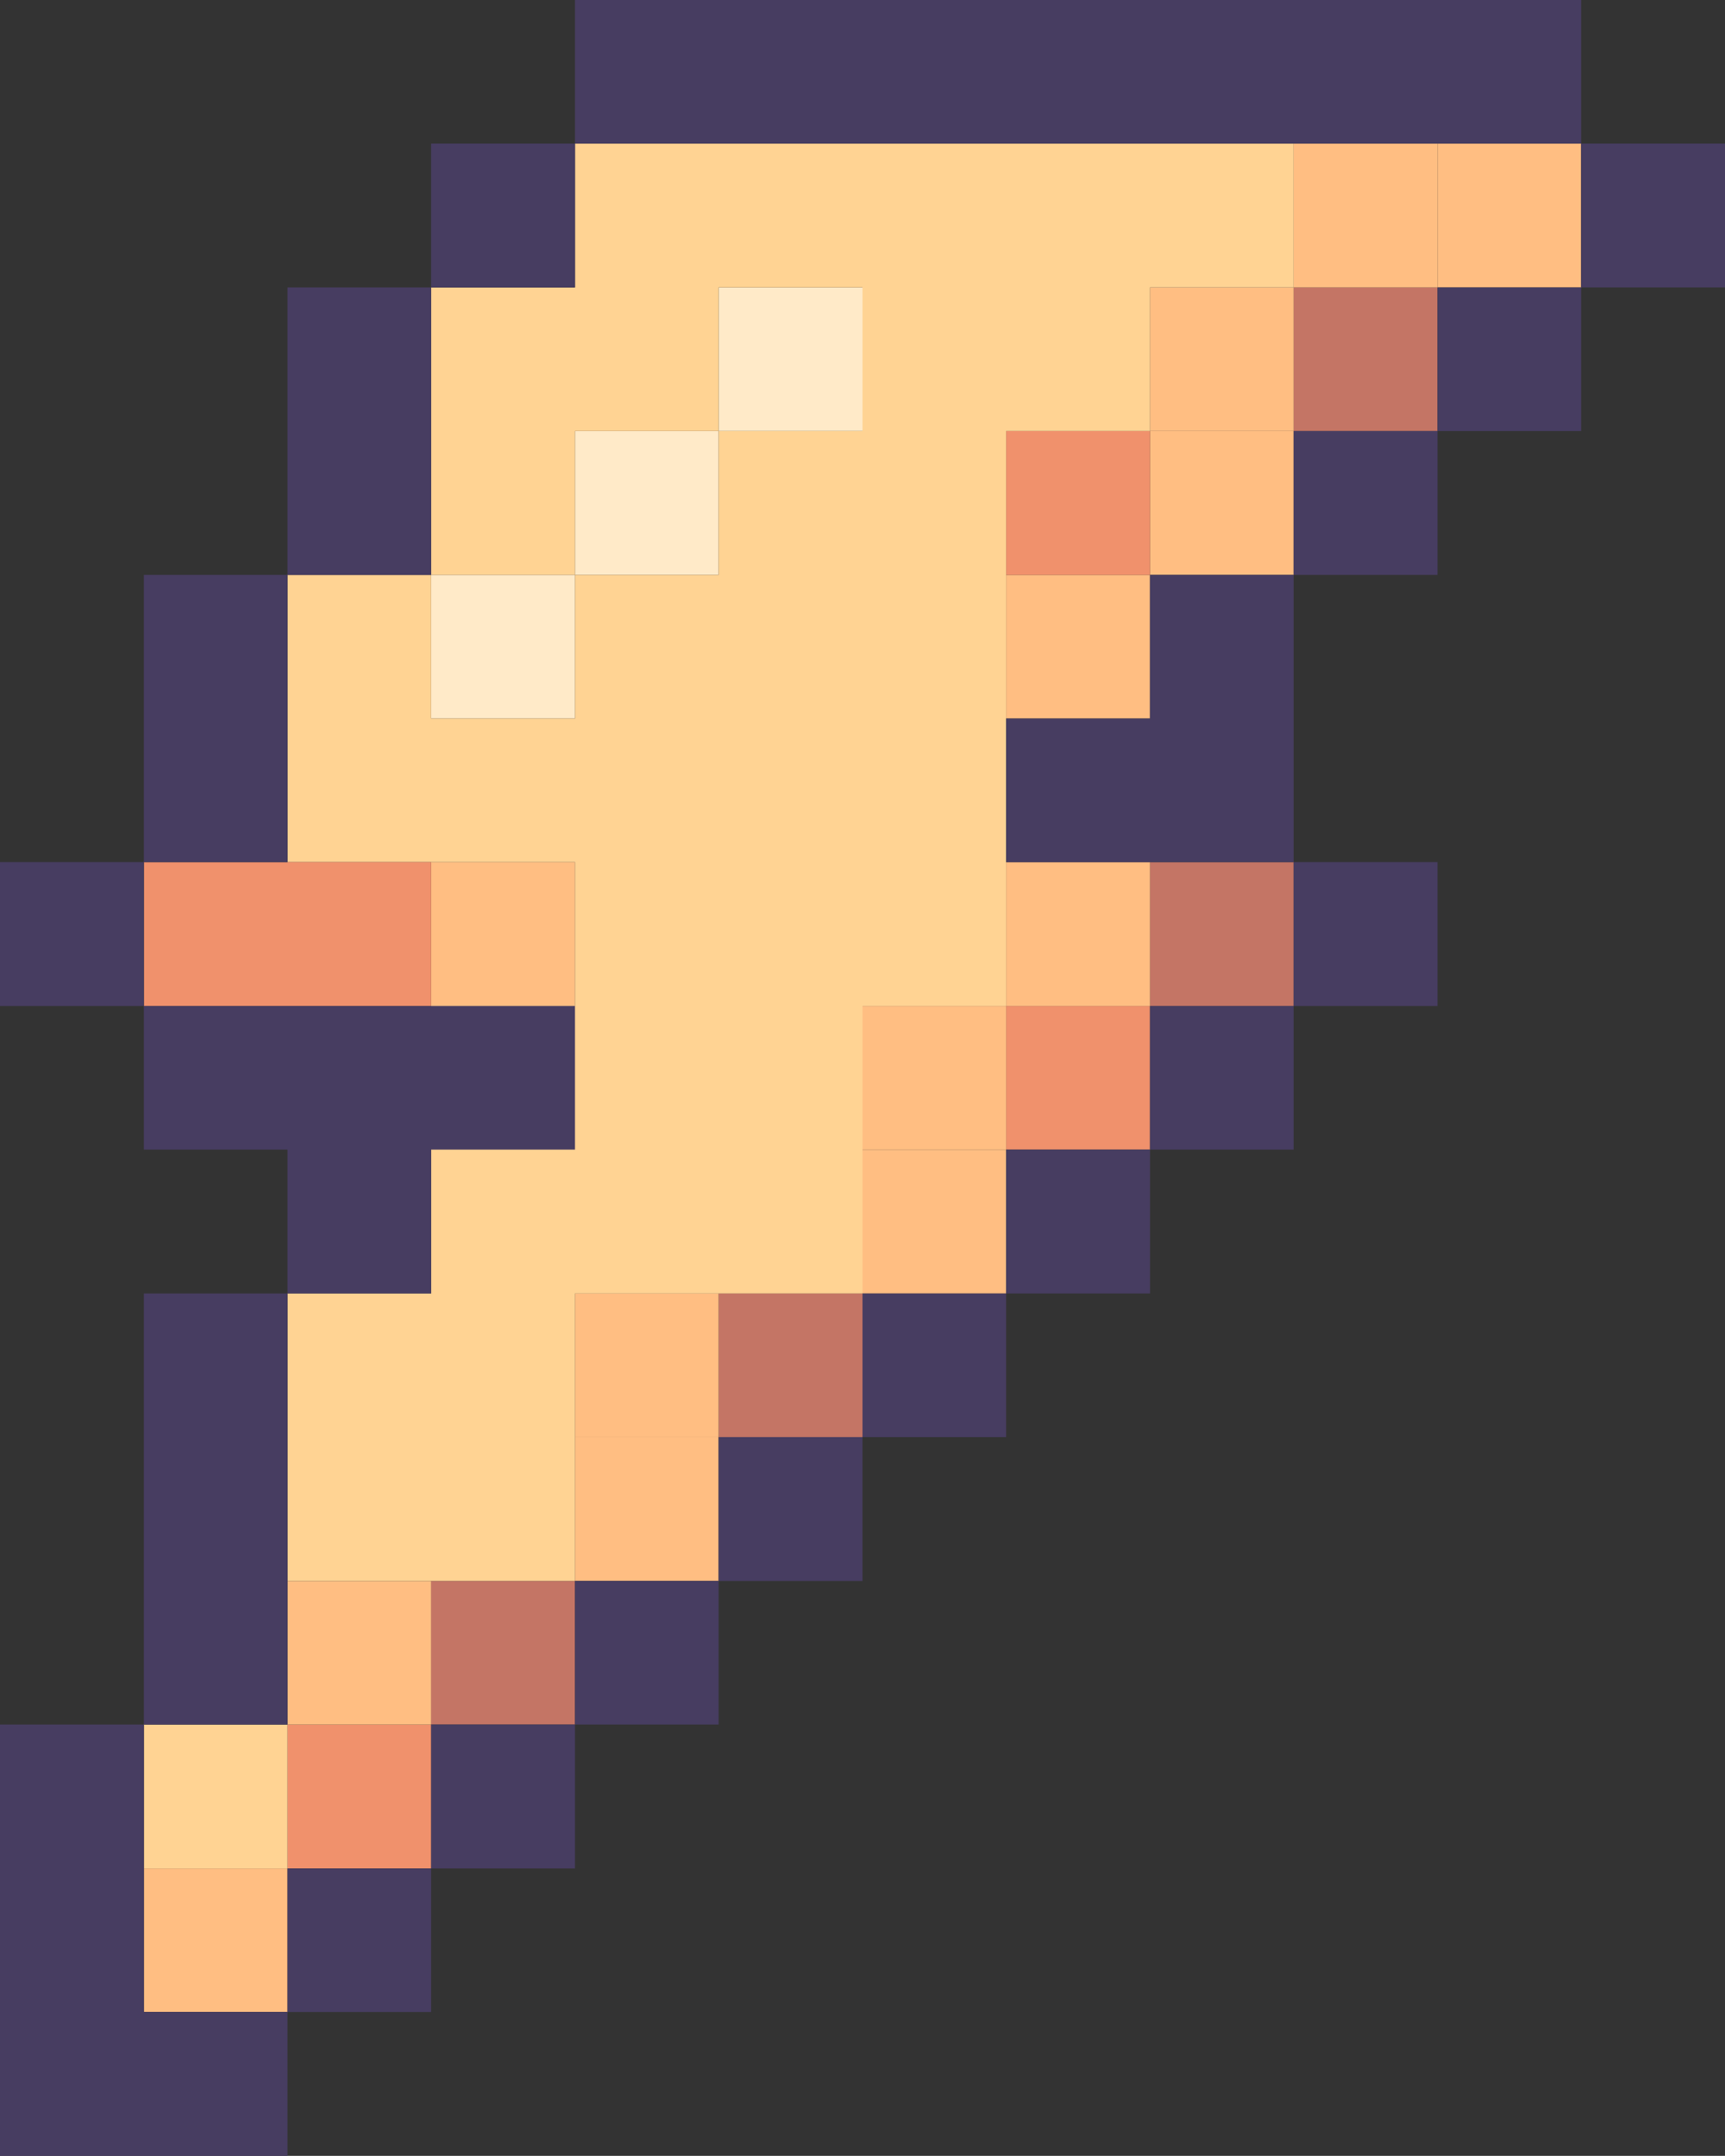<?xml version="1.0" encoding="UTF-8"?> <svg xmlns="http://www.w3.org/2000/svg" id="Layer_2" data-name="Layer 2" viewBox="0 0 65.94 82.42"><rect x="0" y="0" width="65.94" height="82.42" fill="#333333" stroke="none"/> <defs> <style> .cls-1 { fill: #473d61; } .cls-1, .cls-2, .cls-3, .cls-4, .cls-5, .cls-6 { stroke-width: 0px; } .cls-2 { fill: #c47565; } .cls-3 { fill: #ffeac8; } .cls-4 { fill: #ffbe82; } .cls-5 { fill: #ffd393; } .cls-6 { fill: #f0916c; } </style> </defs> <g id="OBJECTS"> <g> <rect class="cls-4" x="54.95" y="5.49" width="5.49" height="5.5"></rect> <rect class="cls-2" x="49.45" y="10.99" width="5.5" height="5.49"></rect> <rect class="cls-4" x="49.45" y="5.49" width="5.5" height="5.5"></rect> <rect class="cls-2" x="43.96" y="32.96" width="5.49" height="5.5"></rect> <rect class="cls-4" x="43.96" y="16.48" width="5.49" height="5.5"></rect> <rect class="cls-4" x="43.96" y="10.99" width="5.49" height="5.49"></rect> <rect class="cls-6" x="38.46" y="38.46" width="5.5" height="5.49"></rect> <rect class="cls-4" x="38.46" y="32.96" width="5.5" height="5.5"></rect> <rect class="cls-4" x="38.46" y="21.98" width="5.5" height="5.49"></rect> <rect class="cls-6" x="38.46" y="16.48" width="5.5" height="5.5"></rect> <rect class="cls-4" x="32.97" y="43.95" width="5.49" height="5.5"></rect> <rect class="cls-4" x="32.97" y="38.46" width="5.49" height="5.49"></rect> <rect class="cls-2" x="27.47" y="49.45" width="5.5" height="5.49"></rect> <rect class="cls-3" x="27.47" y="10.99" width="5.5" height="5.49"></rect> <rect class="cls-4" x="21.98" y="54.94" width="5.49" height="5.5"></rect> <rect class="cls-4" x="21.98" y="49.45" width="5.49" height="5.49"></rect> <rect class="cls-3" x="21.98" y="16.48" width="5.49" height="5.5"></rect> <rect class="cls-2" x="16.48" y="60.44" width="5.5" height="5.49"></rect> <rect class="cls-4" x="16.48" y="32.96" width="5.5" height="5.5"></rect> <rect class="cls-3" x="16.48" y="21.98" width="5.5" height="5.49"></rect> <rect class="cls-6" x="10.99" y="65.93" width="5.49" height="5.5"></rect> <rect class="cls-4" x="10.99" y="60.44" width="5.49" height="5.49"></rect> <rect class="cls-4" x="5.5" y="71.43" width="5.49" height="5.49"></rect> <g> <polygon class="cls-5" points="43.96 5.49 38.46 5.49 32.97 5.49 27.47 5.49 21.98 5.49 21.98 10.99 16.48 10.99 16.48 16.48 16.48 21.98 21.98 21.98 21.98 16.48 27.47 16.48 27.47 10.99 32.97 10.99 32.97 16.48 27.47 16.48 27.47 21.98 21.98 21.98 21.98 27.47 16.48 27.47 16.48 21.98 10.99 21.98 10.99 27.47 10.99 32.96 16.48 32.96 21.98 32.96 21.98 38.46 16.48 38.46 16.48 43.95 16.48 49.45 10.99 49.45 10.99 54.94 10.99 60.44 16.48 60.44 21.98 60.44 21.98 54.94 21.98 49.45 27.47 49.45 32.97 49.45 32.97 43.95 32.97 38.46 38.46 38.46 38.46 32.96 38.46 27.47 38.46 21.98 38.46 16.48 43.96 16.48 43.96 10.99 49.45 10.99 49.45 5.49 43.96 5.49"></polygon> <rect class="cls-5" x="5.5" y="65.93" width="5.49" height="5.5"></rect> </g> <polygon class="cls-6" points="10.99 32.96 5.5 32.96 5.5 38.46 10.99 38.46 16.48 38.46 16.48 32.96 10.99 32.96"></polygon> <g> <rect class="cls-1" x="60.44" y="5.49" width="5.5" height="5.5"></rect> <rect class="cls-1" x="54.95" y="10.99" width="5.49" height="5.49"></rect> <rect class="cls-1" x="49.45" y="32.96" width="5.5" height="5.5"></rect> <rect class="cls-1" x="49.45" y="16.48" width="5.5" height="5.5"></rect> <rect class="cls-1" x="43.96" y="38.46" width="5.49" height="5.49"></rect> <polygon class="cls-1" points="43.96 27.47 38.46 27.47 38.46 32.96 43.96 32.96 49.45 32.96 49.45 27.47 49.45 21.98 43.96 21.98 43.96 27.47"></polygon> <rect class="cls-1" x="38.46" y="43.95" width="5.5" height="5.5"></rect> <rect class="cls-1" x="32.97" y="49.45" width="5.49" height="5.49"></rect> <rect class="cls-1" x="27.47" y="54.94" width="5.5" height="5.5"></rect> <polygon class="cls-1" points="32.97 5.49 38.46 5.49 43.96 5.49 49.45 5.49 54.95 5.49 60.44 5.49 60.44 0 54.95 0 49.45 0 43.96 0 38.46 0 32.97 0 27.47 0 21.98 0 21.98 5.49 27.47 5.49 32.97 5.49"></polygon> <rect class="cls-1" x="21.98" y="60.44" width="5.49" height="5.49"></rect> <rect class="cls-1" x="16.48" y="65.93" width="5.5" height="5.5"></rect> <rect class="cls-1" x="16.48" y="5.49" width="5.5" height="5.5"></rect> <rect class="cls-1" x="10.99" y="71.43" width="5.49" height="5.49"></rect> <polygon class="cls-1" points="16.48 43.95 21.98 43.95 21.98 38.46 16.48 38.46 10.99 38.46 5.5 38.46 5.5 43.95 10.99 43.95 10.99 49.45 16.48 49.45 16.48 43.95"></polygon> <polygon class="cls-1" points="16.48 16.48 16.48 10.99 10.99 10.99 10.99 16.48 10.99 21.98 16.48 21.98 16.48 16.48"></polygon> <polygon class="cls-1" points="10.99 60.44 10.99 54.94 10.99 49.45 5.5 49.45 5.5 54.94 5.5 60.44 5.5 65.93 10.99 65.93 10.99 60.44"></polygon> <polygon class="cls-1" points="10.99 27.47 10.99 21.98 5.5 21.98 5.5 27.47 5.5 32.96 10.99 32.96 10.99 27.47"></polygon> <polygon class="cls-1" points="5.5 71.43 5.5 65.93 0 65.93 0 71.43 0 76.92 0 82.42 5.5 82.42 10.99 82.42 10.99 76.92 5.5 76.92 5.5 71.43"></polygon> <rect class="cls-1" y="32.96" width="5.5" height="5.5"></rect> </g> </g> </g> </svg> 